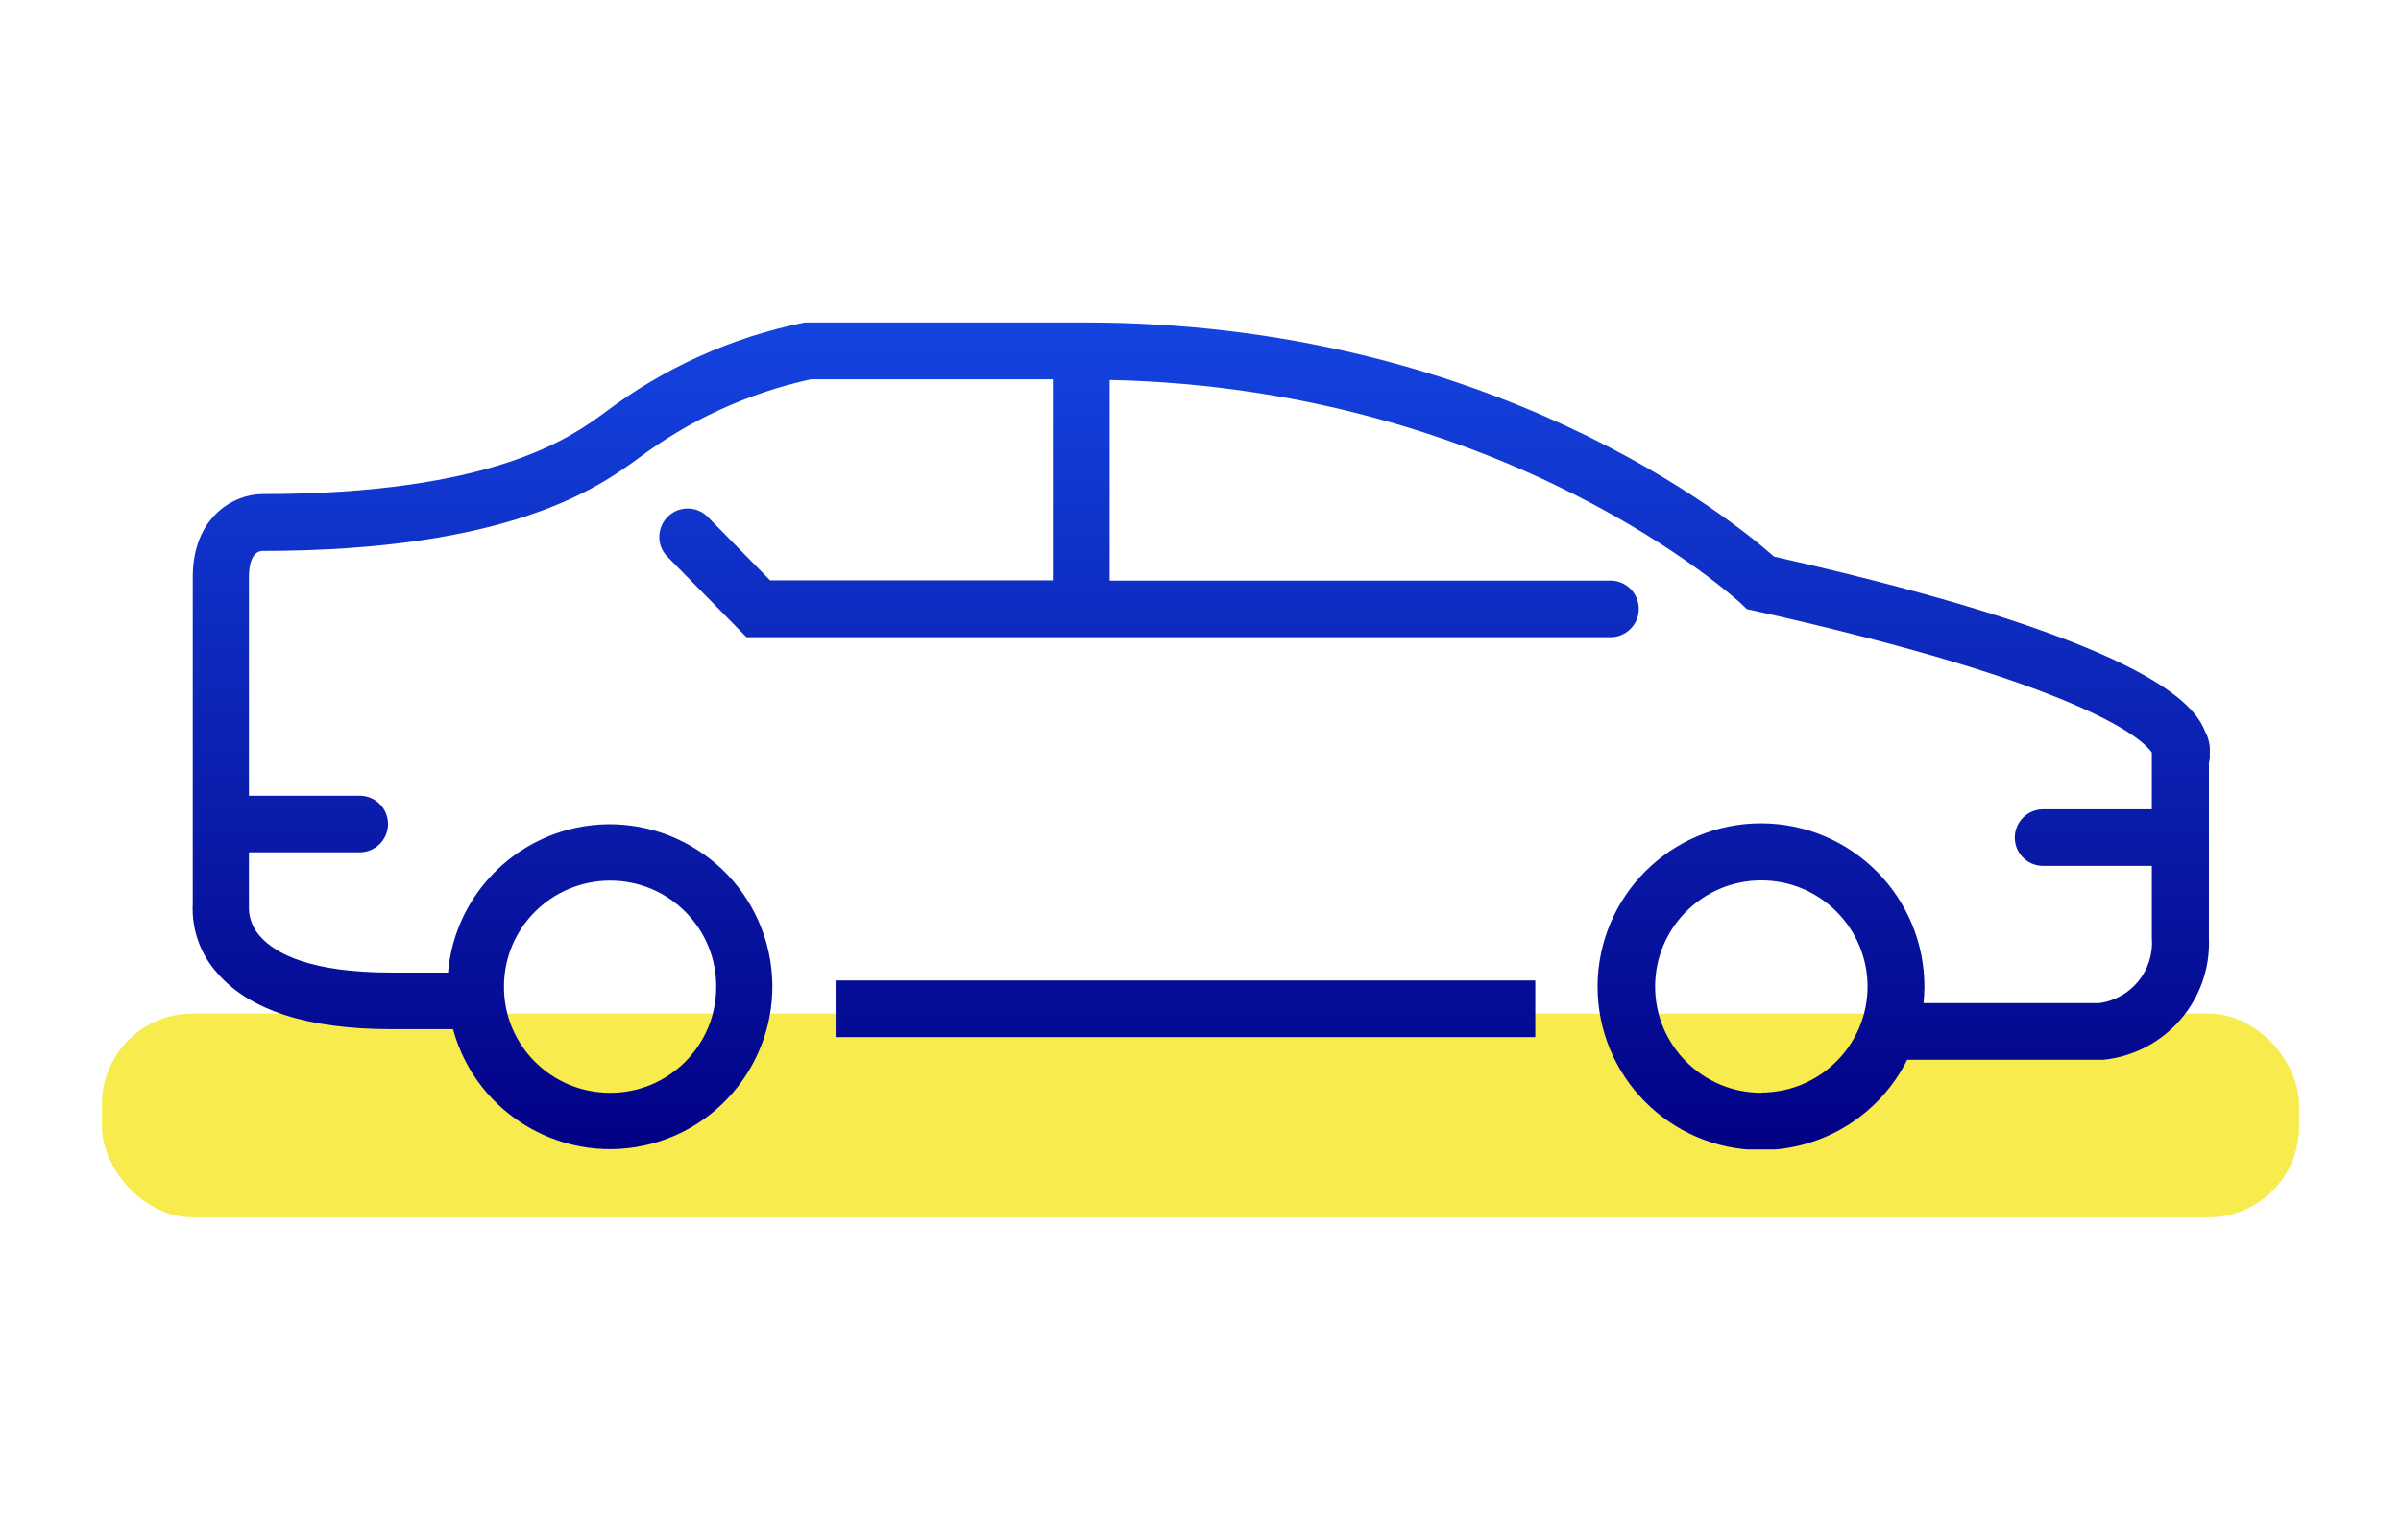 <?xml version="1.0" encoding="UTF-8"?>
<svg id="Calque_2" xmlns="http://www.w3.org/2000/svg" width="106" height="68" xmlns:xlink="http://www.w3.org/1999/xlink" version="1.1" viewBox="0 0 106 68">
  <!-- Generator: Adobe Illustrator 29.6.0, SVG Export Plug-In . SVG Version: 2.1.1 Build 207)  -->
  <defs>
    <clipPath id="clippath">
      <rect x="8.5" y="14.24" width="89.06" height="36.52" fill="none"/>
    </clipPath>
    <linearGradient id="linear-gradient" x1="-258.07" y1="529.07" x2="-258.07" y2="528.07" gradientTransform="translate(23034.83 19336.3) scale(89.05 -36.52)" gradientUnits="userSpaceOnUse">
      <stop offset="0" stop-color="#1443e0"/>
      <stop offset="1" stop-color="#020084"/>
    </linearGradient>
  </defs>
  <g id="Group_5710">
    <g id="Group_4446">
      <rect id="Rectangle_2995" x="4.5" y="44.76" width="97" height="9" rx="4" ry="4" fill="#f8eb4d"/>
      <g id="Group_4445">
        <g clip-path="url(#clippath)">
          <g id="Group_4444">
            <path id="Path_7956" d="M97.39,32.39c-.39-.96-1.57-3.86-19.07-7.81-1.82-1.61-12.54-10.34-30.44-10.34h-12.35c-3.22.65-6.24,2.01-8.86,4-1.47,1.07-4.9,3.58-15.09,3.58-1.23,0-3.07.98-3.07,3.67v14.41c-.06,1.13.33,2.24,1.09,3.08,1.42,1.64,4,2.47,7.67,2.47h2.73c1.04,3.82,4.98,6.08,8.8,5.05,3.82-1.04,6.08-4.98,5.05-8.8-1.04-3.82-4.98-6.08-8.8-5.05-2.9.79-5.01,3.3-5.27,6.3h-2.51c-3.57,0-5.09-.84-5.74-1.55-.33-.34-.53-.79-.54-1.26v-2.5h4.89c.69,0,1.25-.56,1.25-1.25s-.56-1.25-1.25-1.25h-4.89v-9.64c0-.51.11-1.13.58-1.17,11,0,14.9-2.85,16.57-4.06,2.27-1.71,4.88-2.91,7.66-3.52h10.68v8.88h-12.48l-2.75-2.8c-.48-.49-1.28-.5-1.77-.01s-.5,1.28-.01,1.77l3.49,3.55h38.14c.69,0,1.25-.56,1.25-1.25s-.56-1.25-1.25-1.25h-22.11v-8.86c17.58.38,27.78,9.78,27.88,9.88l.25.24.33.07c14.66,3.28,17.16,5.69,17.55,6.26v2.51h-4.8c-.69,0-1.25.56-1.25,1.25s.56,1.25,1.25,1.25h4.8v3.19c.11,1.43-.92,2.69-2.34,2.87h-7.74c.02-.23.04-.47.04-.7.01-3.98-3.2-7.22-7.19-7.24-3.98-.01-7.22,3.2-7.24,7.19-.01,3.98,3.2,7.22,7.19,7.24,2.74.01,5.25-1.53,6.48-3.99h8.68c2.72-.29,4.75-2.64,4.64-5.37v-7.72c.1-.43.06-.89-.11-1.3M26.94,38.89c2.59,0,4.69,2.1,4.68,4.69,0,2.59-2.1,4.69-4.69,4.68-2.59,0-4.69-2.1-4.68-4.69h0c0-2.59,2.1-4.68,4.69-4.68M77.76,48.26c-2.59,0-4.69-2.1-4.69-4.69s2.1-4.69,4.69-4.69c2.59,0,4.68,2.1,4.69,4.68,0,2.59-2.1,4.68-4.69,4.69M36.89,43.3h30.89v2.5h-30.89v-2.5Z" fill="url(#linear-gradient)"/>
          </g>
        </g>
      </g>
    </g>
  </g>
</svg>